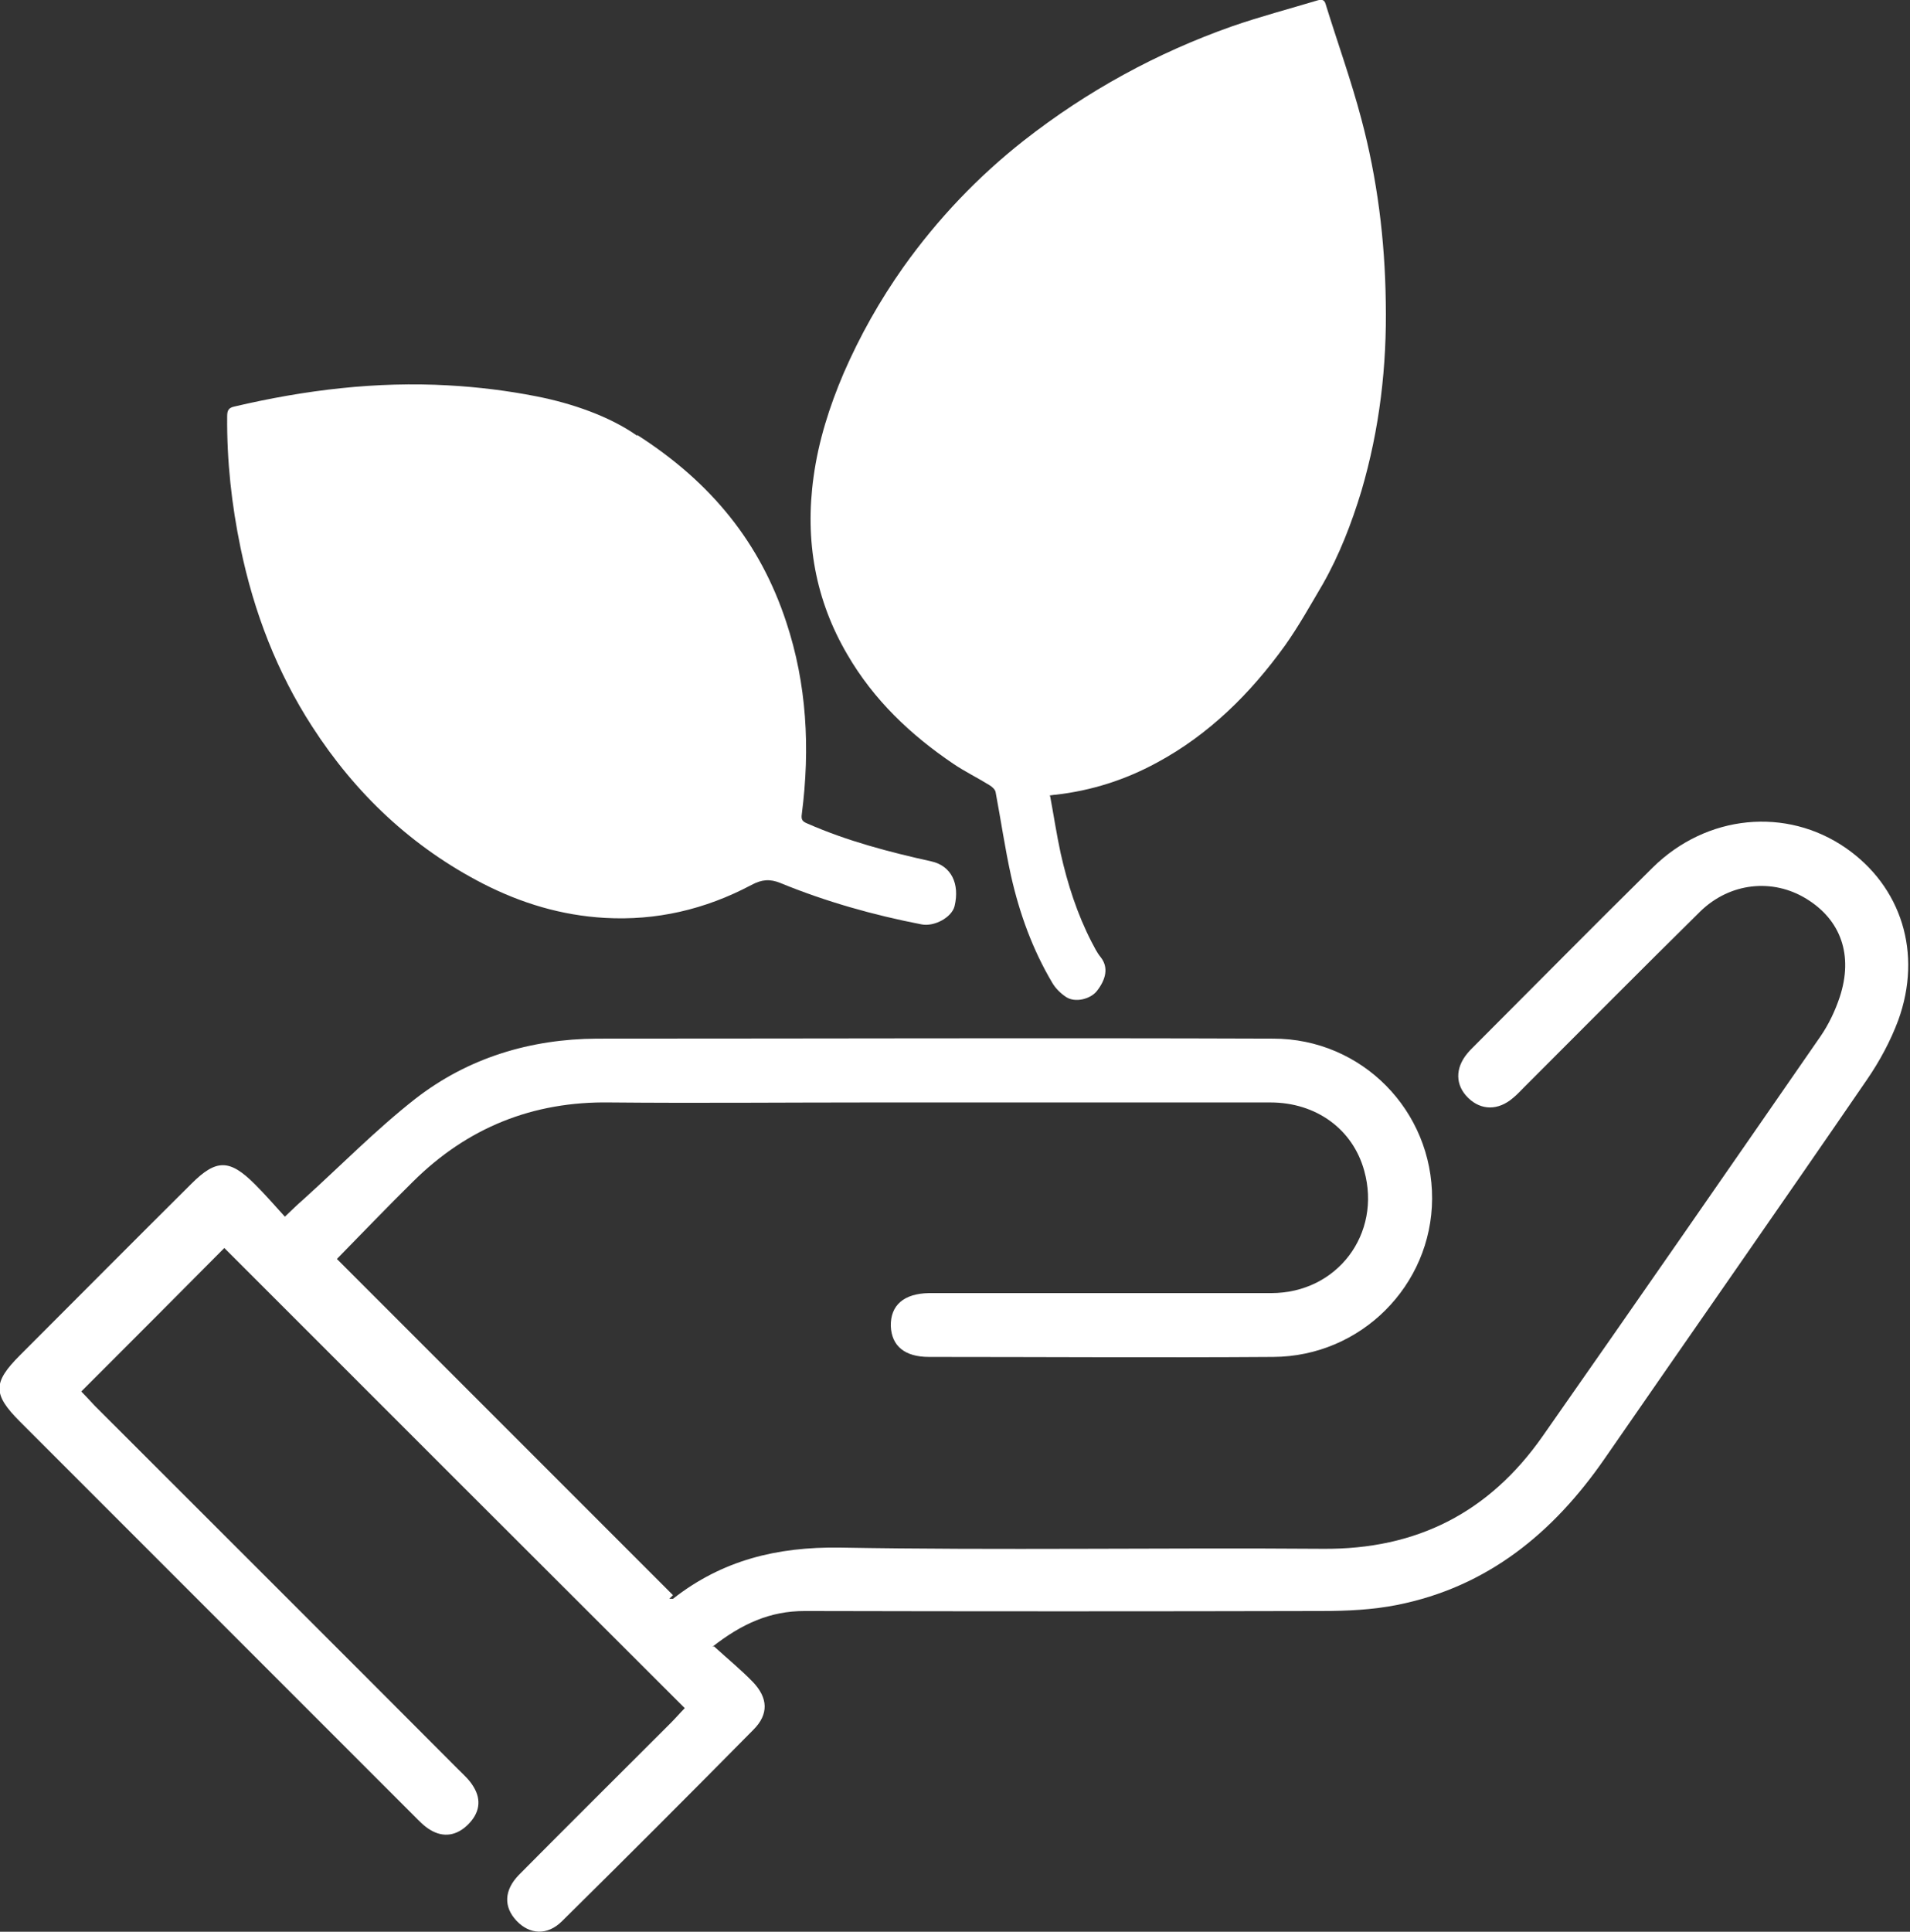 <?xml version="1.0" encoding="UTF-8"?> <svg xmlns="http://www.w3.org/2000/svg" id="Laag_1" data-name="Laag 1" viewBox="0 0 47 47.52"><rect x="0" y="0" width="47" height="47.52" fill="#333333" stroke="none"/><defs><style> .cls-1 { fill: #fff; } </style></defs><path class="cls-1" d="M17.57,40.5c.34.31.67.58.96.88.37.39.39.79.01,1.17-1.56,1.58-3.13,3.15-4.71,4.71-.36.36-.8.33-1.12-.01-.32-.34-.31-.75.06-1.13,1.24-1.25,2.49-2.49,3.74-3.74.12-.12.24-.26.34-.36-3.81-3.8-7.59-7.58-11.33-11.32-1.13,1.14-2.31,2.32-3.52,3.53.07.07.2.21.33.35,2.98,2.98,5.96,5.95,8.93,8.93.14.14.29.27.39.44.21.34.14.66-.13.93-.27.27-.6.34-.94.13-.15-.09-.28-.23-.4-.35-3.23-3.23-6.46-6.46-9.69-9.69-.67-.67-.67-.96,0-1.63,1.41-1.41,2.81-2.82,4.22-4.22.61-.61.94-.61,1.56.01.24.24.47.5.74.8.18-.17.31-.3.45-.42.92-.83,1.79-1.72,2.76-2.48,1.3-1.01,2.83-1.47,4.47-1.48,5.55,0,11.1-.02,16.64,0,2.19,0,3.92,1.78,3.91,3.94-.01,2.13-1.75,3.88-3.91,3.89-2.82.02-5.65,0-8.47,0-.6,0-.92-.27-.94-.76-.01-.51.32-.8.94-.81,2.81,0,5.61,0,8.42,0,1.63,0,2.72-1.46,2.29-3.01-.28-1.02-1.18-1.68-2.31-1.68-3.3,0-6.59,0-9.89,0-2.12,0-4.24.02-6.36,0-1.9-.03-3.51.62-4.85,1.95-.65.64-1.28,1.3-1.87,1.9,2.75,2.75,5.51,5.51,8.27,8.27-.03.03-.06.06-.09.09.03,0,.07,0,.09,0,1.21-.95,2.56-1.28,4.1-1.26,3.96.07,7.93,0,11.89.03,2.32.02,4.1-.9,5.41-2.77,2.29-3.27,4.57-6.56,6.84-9.84.2-.29.36-.63.47-.96.34-1.03.03-1.9-.82-2.42-.83-.51-1.88-.4-2.61.31-1.45,1.43-2.89,2.88-4.33,4.32-.09.09-.18.19-.28.27-.36.31-.78.31-1.1,0-.32-.31-.33-.73-.02-1.1.04-.05.09-.1.13-.14,1.48-1.48,2.94-2.96,4.43-4.43,1.33-1.31,3.29-1.49,4.75-.48,1.37.95,1.89,2.59,1.29,4.24-.19.51-.46,1.01-.77,1.46-2.14,3.12-4.31,6.22-6.46,9.33-1.26,1.82-2.88,3.15-5.1,3.59-.6.12-1.23.15-1.85.15-4.24.01-8.49.01-12.73,0-.85,0-1.54.31-2.27.88Z"></path><path class="cls-1" d="M25.84,19.58c.09.48.16.95.26,1.41.17.76.41,1.5.76,2.18.07.13.13.26.22.37.21.26.13.56-.09.84-.16.2-.53.29-.75.15-.14-.09-.27-.22-.35-.36-.48-.81-.8-1.69-1.01-2.62-.15-.68-.25-1.37-.38-2.06-.01-.07-.09-.14-.16-.18-.29-.18-.6-.33-.88-.52-1.05-.71-1.96-1.57-2.61-2.69-.78-1.33-1.05-2.79-.83-4.37.12-.88.39-1.73.74-2.55.4-.92.89-1.79,1.47-2.61.84-1.18,1.83-2.22,2.96-3.11,1.57-1.23,3.28-2.16,5.12-2.81.69-.24,1.41-.43,2.11-.64.1-.03.17-.02.2.09.29.94.63,1.88.88,2.83.39,1.46.58,2.97.6,4.5.03,1.57-.15,3.12-.6,4.65-.24.79-.54,1.57-.95,2.29-.3.51-.59,1.03-.93,1.51-.85,1.18-1.87,2.19-3.15,2.88-.79.43-1.62.69-2.49.79-.04,0-.08.01-.16.02Z"></path><path class="cls-1" d="M15.68,10.7c1.83,1.17,3.03,2.66,3.67,4.61.5,1.51.59,3.09.38,4.72-.02.14.02.18.14.23.98.43,2.01.7,3.05.93.49.11.7.55.57,1.1-.07.28-.5.51-.81.45-1.19-.23-2.36-.56-3.48-1.02-.25-.1-.45-.09-.71.05-1.15.61-2.35.88-3.6.81-1.07-.06-2.06-.36-3-.84-1.75-.9-3.14-2.21-4.21-3.87-.86-1.33-1.43-2.8-1.76-4.39-.22-1.06-.34-2.14-.33-3.24,0-.15.04-.21.18-.24,1.75-.41,3.5-.62,5.26-.52.73.04,1.46.13,2.17.27.87.17,1.8.49,2.48.97Z"></path></svg> 